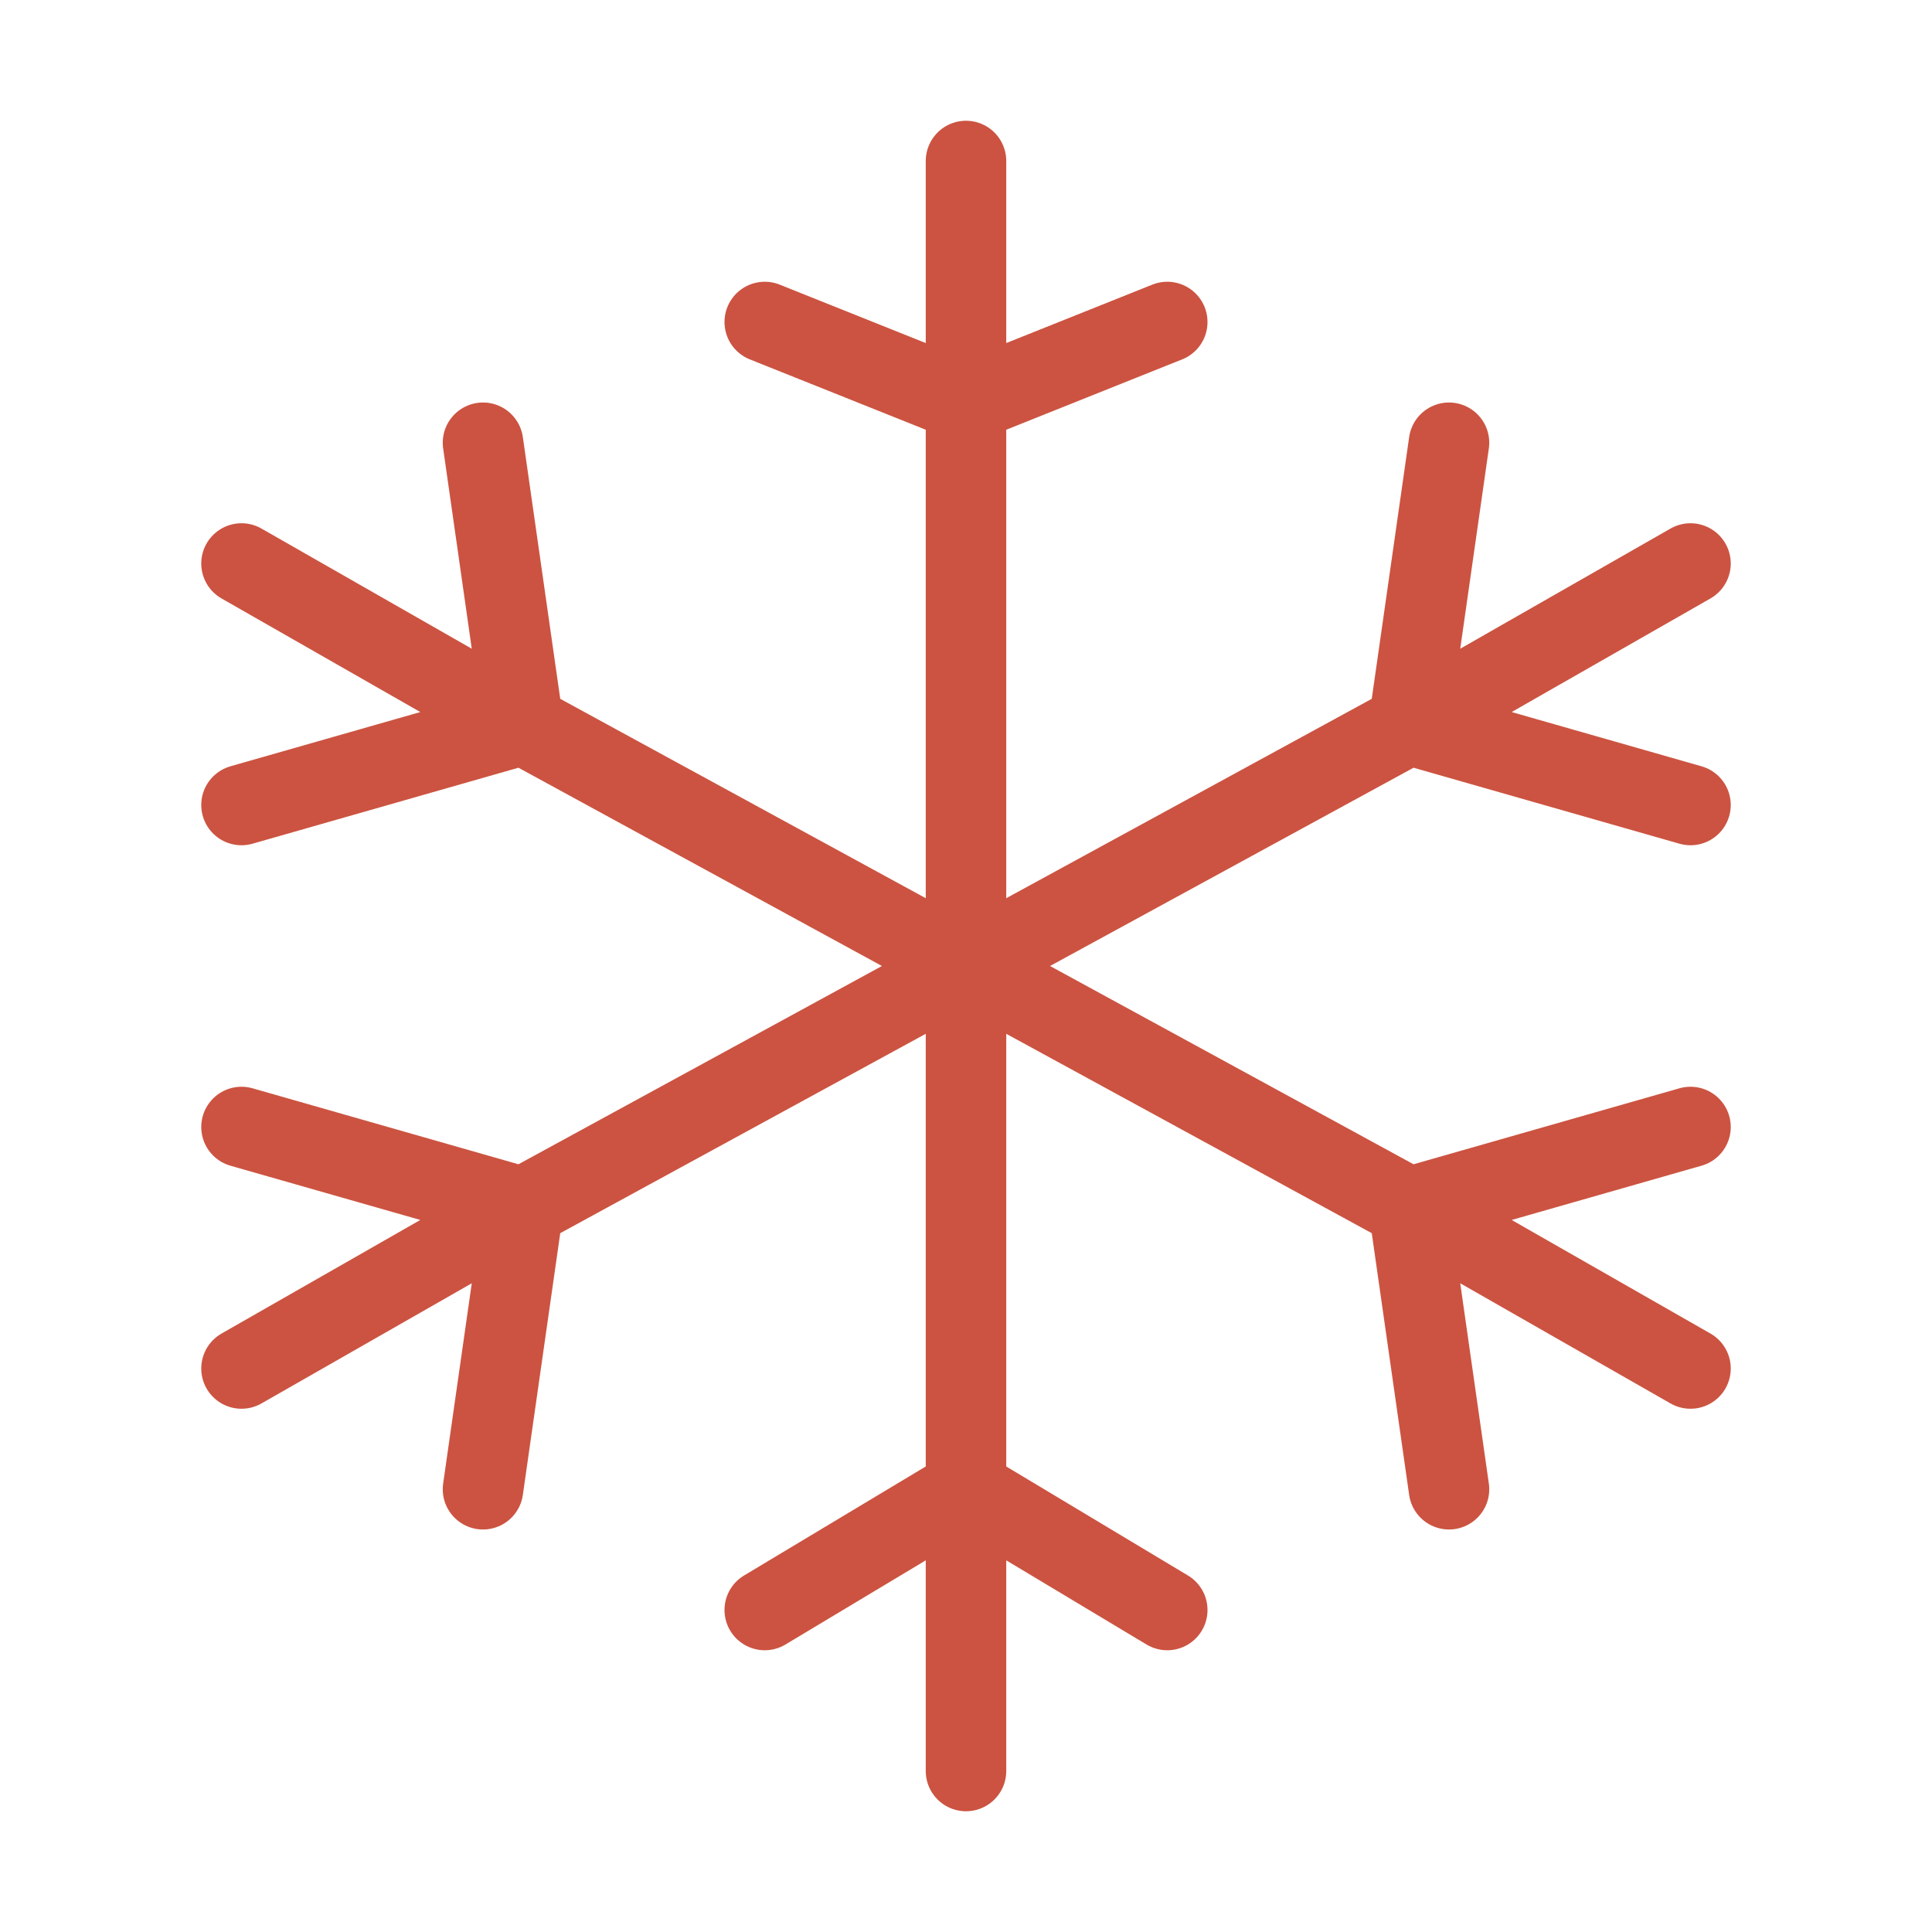 <?xml version="1.0" encoding="UTF-8"?>
<svg xmlns="http://www.w3.org/2000/svg" width="24" height="24" viewBox="0 0 24 24" fill="none">
  <path d="M3 7L6.5 9M6.5 9L12 12M6.5 9L3 10M6.5 9L6 5.5M21 17L17.5 15M17.5 15L12 12M17.5 15L18 18.5M17.5 15L21 14M12 12L6.5 15M12 12V5M12 12V18.5M12 12L17.5 9M6.5 15L3 17M6.5 15L3 14M6.5 15L6 18.5M12 5V2M12 5L9.5 4M12 5L14.5 4M12 18.5V22M12 18.5L14.5 20M12 18.5L9.5 20M17.5 9L21 7M17.5 9L21 10M17.5 9L18 5.5" stroke="#CC5341" stroke-linecap="round" stroke-linejoin="round"></path>
</svg>

